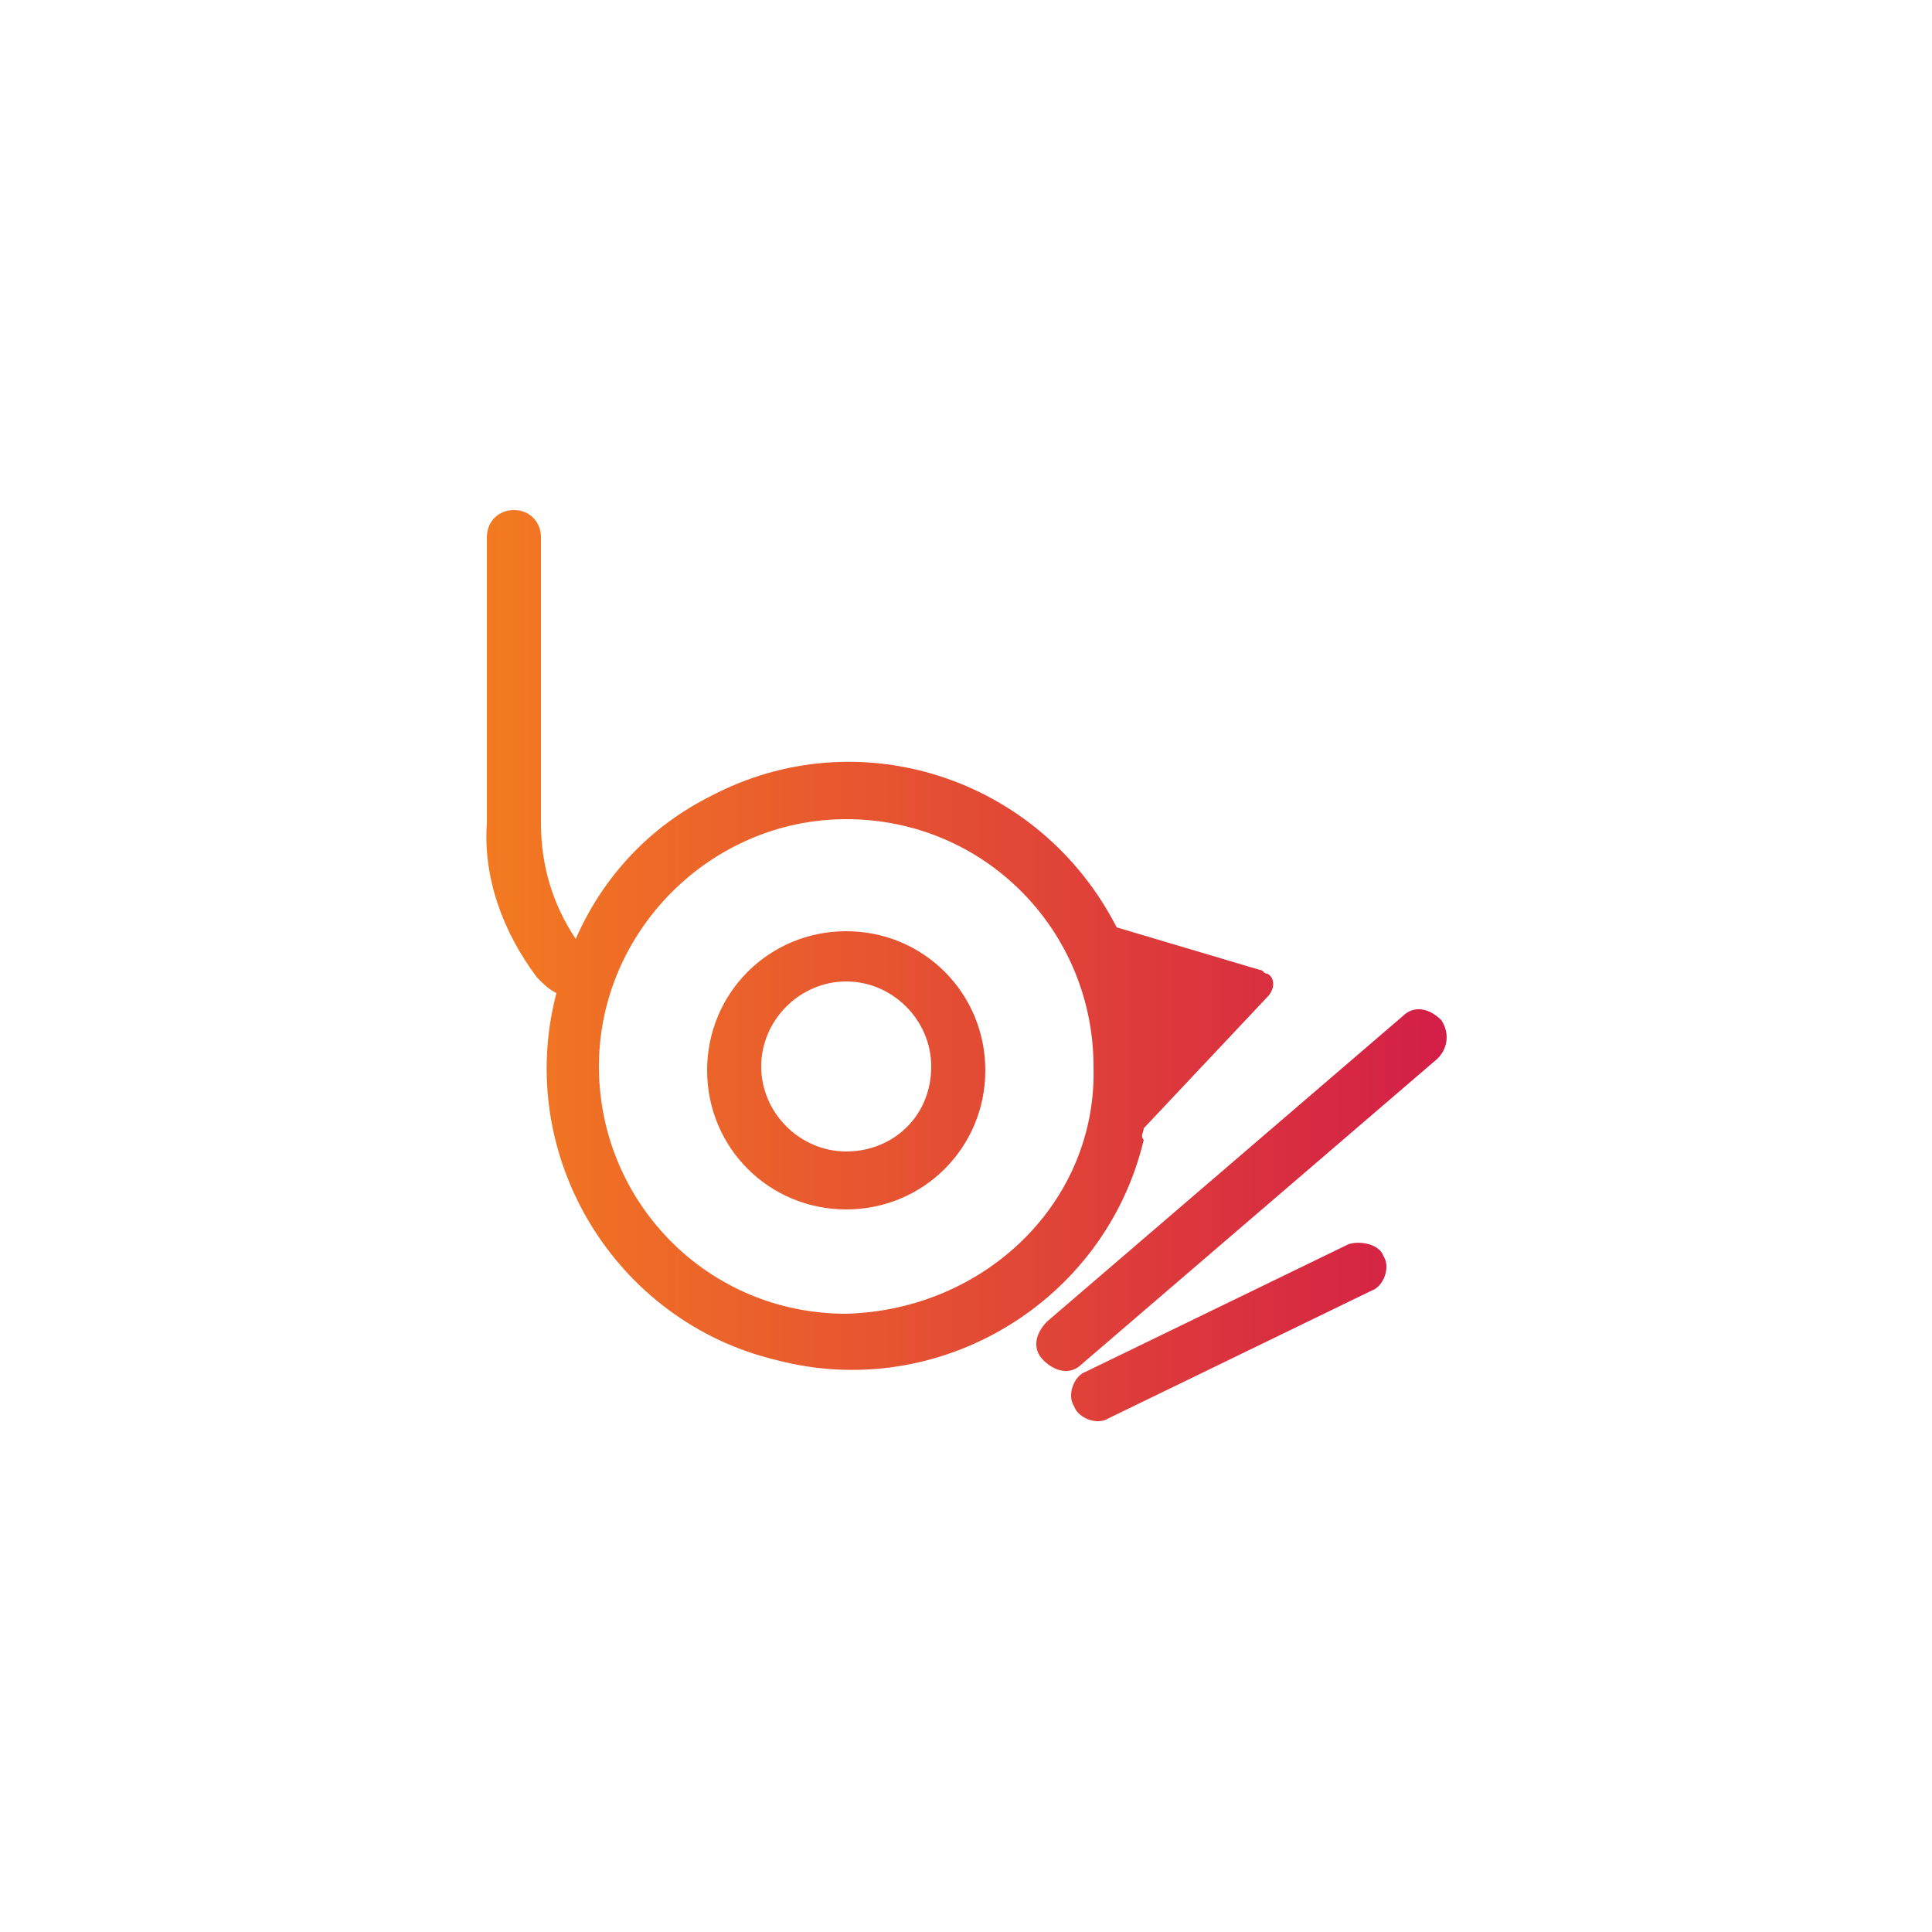 <?xml version="1.0" encoding="utf-8"?>
<!-- Generator: Adobe Illustrator 25.3.0, SVG Export Plug-In . SVG Version: 6.00 Build 0)  -->
<svg version="1.1" id="Layer_1" xmlns="http://www.w3.org/2000/svg" xmlns:xlink="http://www.w3.org/1999/xlink" x="0px" y="0px"
	 viewBox="0 0 50 50" style="enable-background:new 0 0 50 50;" xml:space="preserve">
<style type="text/css">
	.st0{fill:url(#SVGID_1_);}
</style>
<linearGradient id="SVGID_1_" gradientUnits="userSpaceOnUse" x1="12.549" y1="25.003" x2="37.448" y2="25.003">
	<stop  offset="0" style="stop-color:#F37A21"/>
	<stop  offset="1" style="stop-color:#D31E47"/>
</linearGradient>
<path class="st0" d="M29.6,29.2l3.2-3.4c0.2-0.2,0.2-0.5,0-0.6c-0.1,0-0.1-0.1-0.2-0.1L28.9,24c-2-3.9-6.7-5.4-10.5-3.4
	c-1.6,0.8-2.8,2.1-3.5,3.7l0,0c-0.6-0.9-0.9-1.9-0.9-3v-7.4c0-0.4-0.3-0.7-0.7-0.7c-0.4,0-0.7,0.3-0.7,0.7l0,7.4
	c-0.1,1.4,0.4,2.8,1.3,4c0.2,0.2,0.3,0.3,0.5,0.4c-1.1,4.2,1.5,8.5,5.7,9.5c4.2,1.1,8.5-1.5,9.5-5.7C29.5,29.4,29.6,29.3,29.6,29.2
	L29.6,29.2z M21.9,34c-3.6,0-6.4-2.9-6.4-6.4s2.9-6.4,6.4-6.4c3.6,0,6.4,2.9,6.4,6.4c0,0,0,0,0,0C28.4,31.1,25.5,33.9,21.9,34z
	 M21.9,24.1c-2,0-3.6,1.6-3.6,3.6s1.6,3.6,3.6,3.6c2,0,3.6-1.6,3.6-3.6C25.5,25.7,23.9,24.1,21.9,24.1L21.9,24.1z M21.9,29.8
	c-1.2,0-2.2-1-2.2-2.2s1-2.2,2.2-2.2c1.2,0,2.2,1,2.2,2.2C24.1,28.9,23.1,29.8,21.9,29.8z M35.8,32.5c0.2,0.3,0,0.8-0.3,0.9
	l-6.8,3.3c-0.3,0.2-0.8,0-0.9-0.3c-0.2-0.3,0-0.8,0.3-0.9l6.8-3.3C35.2,32.1,35.7,32.2,35.8,32.5C35.8,32.5,35.8,32.5,35.8,32.5z
	 M37.2,27.4L28,35.3c-0.3,0.3-0.7,0.2-1-0.1s-0.2-0.7,0.1-1l9.2-7.9c0.3-0.3,0.7-0.2,1,0.1C37.5,26.7,37.5,27.1,37.2,27.4L37.2,27.4
	z"/>
</svg>
